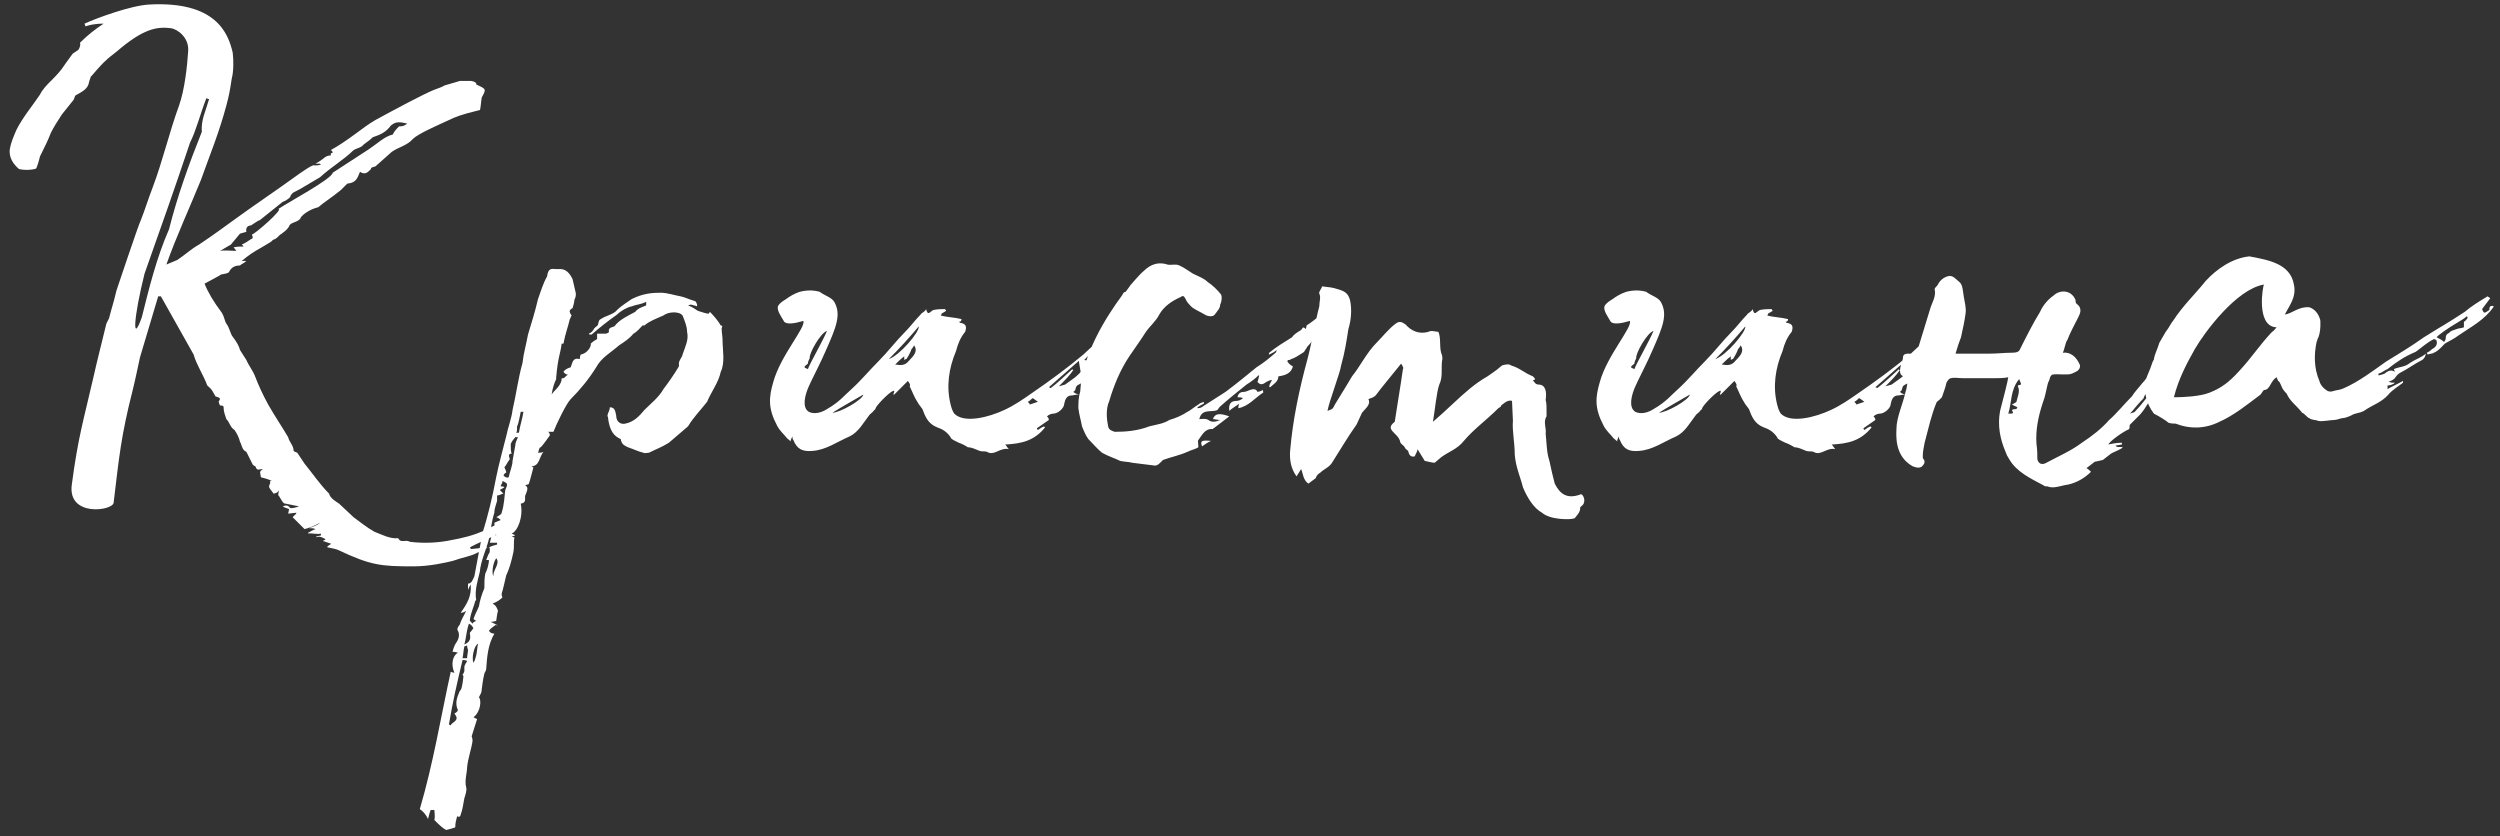<?xml version="1.0" encoding="UTF-8"?> <svg xmlns="http://www.w3.org/2000/svg" width="275" height="92" viewBox="0 0 275 92" fill="none"><rect x="0" y="0" width="275" height="92" fill="#333333" stroke="none"/><path d="M55.2 57.4V58.3C54.2 59.2 53.6 59.2 51.7 60.2L51.8 60.4L53.6 60.2C53.4 60.5 53 60.6 52.5 60.8C51.8 61.2 50.9 61.3 49.8 61.7C49 61.9 47.2 62.3 45.5 62.3C41.9 62.3 40.8 62.2 37.2 60.5C37 60.4 36.5 60.3 36 60.2C36 60 36.3 60 36.4 59.8L35.5 59.5C35.5 59.5 35.8 59.4 35.8 59.3C35.3 59 35 59 34.8 59.1V59L35.3 58.9V58.7C34.8 58.8 34.1 58.6 33.9 58.7V58.6C34.1 58.5 34.4 58.3 34.7 58.2C34.5 58.1 34.3 58.1 34 58.1C34.5 57.9 34.9 57.8 35.2 57.5C34.5 57.9 33.9 58.1 33.5 58.2L32.2 56.9C32.3 56.7 32.6 56.6 32.6 56.4L31.7 56.5L31.8 56C31.6 55.9 31.4 55.9 31.1 55.7C31.8 55.4 31.8 55.9 32 55.9C32.3 55.9 32.6 55.8 32.9 55.7L31.4 55.4C31.1 55.4 31 55 30.7 54.6H30.8C30.7 54.6 30.6 54.5 30.6 54.4L30.7 53.9C30.6 54.2 30.2 54.3 30.1 54.3C29.8 53.9 29.6 53.7 29.6 53.5C29.6 53.3 29.8 53.2 29.7 52.9H29.9C29.5 52.7 29.1 52.6 28.7 52.5L28.6 51.9C28.7 51.9 28.6 51.7 28.9 51.7C28.7 51.4 28.3 52 28.1 51.3C28 51.3 27.8 51.1 27.8 51.1L27.1 49.7C26.6 49.5 26.6 48.9 26.4 48.6C26.3 48.1 26 47.6 25.8 47.3C25.3 47 25.3 46.5 24.9 46.1C24.8 45.8 24.6 45.3 24.6 44.9C24.6 44.7 24.6 44.6 24.2 44.6C24.1 44.4 24 44.1 24.1 44.1C24.4 43.7 23.9 43.7 23.7 43.6C23.4 43.1 23.4 42.9 22.8 42.4C22.4 41.3 21.6 40.1 21.3 39L17.7 32.6H17.4L15.4 39.3C15.2 40.2 14.9 41.7 14.6 42.9C13.3 48 13.1 50.3 12.5 55.3C12.4 56.2 7.4 56.9 7.9 53.3C8.6 48 9.2 46.2 10.3 41.4C10.7 39.6 11 38.5 11.7 35.6L12 35C12.3 33.8 12.5 33.3 12.8 32C12.7 32.3 15.3 24.5 15.5 24.2C15.9 23.2 16.3 21.9 16.8 20.6C17.9 17.7 18.6 14.6 19.7 11.6C20.3 9.9 20.6 7.3 20.7 5.6C20.8 4.1 19.5 3.2 18.8 3.1C17.2 2.9 15.7 3.2 12.8 5.7C12.3 6.1 12 6.3 11.7 6.6C10.9 7.3 10 8.5 10 8.4L9.8 9C9.7 9.8 9 10.1 8.3 10.5C8.2 10.6 8.2 10.9 8 11.1L6.8 12.6C6.4 13.2 5.9 14 5.6 14.6C5.3 15.4 4.8 16.4 4.4 17.2C4.3 17.6 4.2 18 4 18.5C4 18.6 3 18.8 2.1 18.6C1.5 18.1 0.9 17.3 1.1 16.3C1.2 15.7 1.5 15 1.8 14.3C2.5 12.9 3.6 11.6 4.4 10.4C5 9.2 6.2 8.6 7.2 7L8 5.9L8.6 5.5C8.7 5.4 8.9 5 8.8 4.7C9.7 3.8 10.5 3.2 11.4 2.6C10.3 2.6 9.7 2.8 9.4 2.9L9.3 2.6C10.6 2 14.4 0.6 16.4 0.5C23.7 0.1 25.1 3.6 25.6 5.8C25.7 6.6 25.7 7.9 25.5 8.6C25.3 9.9 25.2 10.5 24.9 11.6C24.1 14.6 23.1 17 22.1 19.8C20.8 23 19.4 26 18.3 29.1L19.5 28.6C20.4 28 21 27.4 21.9 26.9C23.4 25.9 24.9 24.8 26 24C27.5 22.9 31.3 20.3 32.1 19.7C33.2 18.9 34.5 18 34.6 18.2C34.8 18.2 35 18.2 35.3 18.1L35.2 18H34.7C35.7 17.5 35.7 17.1 36.4 17.1C36.3 16.8 36.6 16.8 36.6 16.8C36.6 16.7 36.6 16.7 36.4 16.5C38.4 15.4 39.9 14 41.3 13.2C43.5 12 46.5 10.4 47.7 9.9C48.2 9.7 48.6 9.6 48.9 9.4L50.6 8.9H51.8C52.4 9 52.4 9.2 52.4 9.3C53.5 9.8 53.5 9.8 53 10.7C52.9 11.2 52.9 11.7 52.8 12.1C50.7 12.6 50 12.9 49.4 13.2C48.1 13.8 46 14.7 45.4 15.3C44.8 16 43.8 16.2 43.1 16.7L41.3 18.3C41 18.4 40.8 18.4 40.8 18.6C40.5 18.9 40.2 19.3 39.6 18.9C39.3 19.6 39.2 20.1 38.2 20.2L37.5 20.9C36.4 21.8 35.7 22.2 35 22.8C34.1 23 33.3 23.6 33.1 23.9C32.9 24.5 31.9 24.4 31.8 24.9C31.5 25.4 31.2 25.5 31 25.7C30.6 25.9 30.6 26.2 30 26.4C29.9 26.6 29.6 26.7 28.8 27.2C27.9 27.7 27.3 28.1 26.6 28.7H27.1C26.8 29 26.6 29 26.4 29.2C26 29.2 25.5 29.3 25.2 29.9C25.1 30.1 24.7 30.1 24.3 30.2C24.4 30.2 22.5 31.2 22.5 31.2C22.9 32.2 23.5 33.2 24.4 34.4C24.7 34.9 24.7 35.3 24.9 35.6C25.2 36 25.3 36.5 25.5 36.9C26.1 37.7 26.3 38.1 26.4 38.5L27.1 39.6C27.4 40.3 27.8 40.7 28.1 41.5C28.4 42.3 28.9 43.4 29.5 44.5C30.3 45.9 31 46.9 31.7 48.1C31.8 48.6 32.3 49 32.3 49.6C32.4 49.7 32.5 49.7 32.7 49.8L33.5 51C34.4 52.1 35.2 53.3 36.2 54.3C36.3 54.8 37 55.2 37.3 55.4L38.9 56.9C39.6 57.4 40.3 58 41.2 58.5C42 58.8 42.9 59.3 43.8 59.2C44.1 59.8 44.6 59.3 45.1 59.6C46.7 59.8 48.3 59.7 49.7 59.4C50.8 59.2 52.2 58.9 53.6 58.2L55.2 57.4ZM15.6 34.9C16.4 31.7 17.2 28.4 18.6 25.2C19.5 21.6 20.8 18 22.2 14.5C22.1 13.2 22.6 12.3 23 10.9C22.9 10.9 22.9 10.9 22.7 10.8C22 12.6 21.6 14.3 20.9 15.7C19.3 20.5 17.6 25.3 15.9 30.1C14.7 34.9 14.5 38 15.6 34.9ZM26.4 25.7L25.4 26.9L24.2 27.6C24.6 27.5 25.7 27.6 26 27.6L25.7 27.2C26.8 27 27 27.3 26.6 26.9C27.1 26.7 27.4 26.4 27.8 26.2C27.8 26.1 27.8 26 27.7 25.8C28 25.8 31.3 22.9 30.6 23C31.6 22.3 36.5 19.7 36.6 19L40.6 16.4C41.5 15.8 42.3 15 43.2 14.8C43.4 14.4 43.6 14.2 43.9 13.9C44.2 13.9 44.4 13.9 44.8 13.6C43.7 13.3 43.4 13.5 43 13.8C42.5 14.5 41.9 14.8 41 15.1C40.7 15.4 40.4 15.6 40 15.9C39.7 16.3 39.1 16.3 38.8 16.6C37.9 17.5 36.4 18.4 35.2 19.5L33 20.8C32.5 21.1 32.1 21.1 31.9 21.7C31.7 21.9 31.4 22.1 31.1 22.2L28.6 24.2C28.3 24.3 28.1 24.5 27.6 24.8C27.3 24.8 27 25 27.1 25.5L26.4 25.7ZM79.48 37.4C79.48 38.5 79.78 39.9 79.28 40.9C79.08 42 78.18 43.2 77.78 44.2C77.08 45.1 76.28 45.9 75.68 46.9L73.58 48.7C72.78 49.2 72.18 49.4 71.38 49.8C71.18 49.8 70.88 49.9 70.78 49.8C70.28 49.7 69.68 49.4 69.08 49.2C68.68 49 68.38 48.9 68.28 48.3L68.08 48.2C67.28 47.8 66.98 46.9 66.88 45.9C66.68 45.6 67.08 45.3 67.08 44.8C67.68 44.8 67.68 45.3 67.78 45.7C67.78 46.5 68.38 46.7 68.78 46.6C69.78 46.4 70.38 45.7 70.88 45.1C71.58 44.4 72.48 43.7 72.98 42.8C73.58 42 74.08 41.3 74.68 40.3V39.9C74.78 39.5 75.08 39.2 75.08 39C75.38 38.1 75.78 37.4 75.58 36.5C75.58 35.9 75.28 35.2 75.08 34.7C74.68 34.2 73.48 34.3 72.98 34.7C72.08 35.1 71.48 35.3 70.88 35.8H70.68C70.38 36.1 70.08 36.5 69.68 36.7C69.18 37.3 68.68 37.6 68.08 38C67.18 38.8 66.18 39.3 65.58 40.4C64.78 41.7 63.78 42.9 62.78 43.9C62.28 44.4 61.18 46.7 60.88 47.5H60.28C60.48 47.6 60.48 47.8 60.48 47.9C60.18 48.3 59.78 48.9 59.48 49.2C59.28 49.2 59.28 49.6 59.18 49.8C59.48 49.8 59.58 49.8 59.78 49.7C59.28 50.3 59.38 51.3 58.38 51.3H58.48C58.58 51.4 58.68 51.4 58.68 51.4C58.48 52.1 58.38 52.6 58.18 53.2C58.18 53.3 57.88 53.3 57.78 53.4C58.18 53.6 57.98 54 57.78 54.5C57.68 54.8 57.98 55.3 57.28 55.4C57.58 56.8 56.98 58.4 56.28 58.7C56.48 58.8 56.58 58.8 56.68 58.9C56.58 58.9 56.48 59 56.28 59C56.48 59.1 56.48 59.1 56.58 59.1C56.48 59.7 56.58 60.2 56.48 60.7C56.28 61.7 55.98 62.7 55.68 63.3C55.48 64.1 55.38 64.7 55.18 65.3C55.18 65.4 55.18 65.6 55.28 65.7C54.98 66 54.68 66.2 54.18 66.4C54.58 66.6 54.68 66.9 54.78 67.2C54.68 67.5 54.68 67.7 54.58 68.3C54.58 68.3 54.28 68.4 53.98 68.4L54.58 68.7C54.18 69 53.98 69.1 53.78 69.4L53.98 69.6C53.98 69.6 54.18 69.7 54.38 69.7C53.68 70.9 53.58 72.2 53.48 73.6C53.48 73.8 53.28 74 53.28 74.1C53.08 74.9 53.08 75.3 52.98 75.9C52.98 76.2 52.88 76.3 52.68 76.7C52.98 77 52.88 78.3 52.08 78.9L52.48 79.1C52.28 79.8 52.08 80.3 51.88 81C51.88 81 51.98 81.2 51.98 81.5C51.88 82.3 51.48 83.4 51.38 84.4C51.38 85 51.08 85.9 51.28 86.6C51.38 86.9 51.18 87.5 51.08 87.8C50.98 88.3 50.88 89.1 50.68 89.6C50.68 89.7 50.58 89.8 50.48 89.9C50.48 89.8 50.28 89.8 50.28 89.8C50.18 90.2 50.08 90.5 50.08 91C49.88 91.1 49.48 91.2 49.08 91.3C48.68 91.1 48.28 90.7 47.78 90.2C47.88 89.8 47.78 89.3 47.78 89.1H47.38C47.28 89.3 47.18 89.7 47.08 90.1C46.88 89.6 46.48 89.2 46.18 89C47.68 83.9 48.48 78.9 49.58 73.9C49.68 73.9 49.78 74 49.98 74C49.58 73.1 49.78 72.1 50.38 71.8C50.08 71.7 49.98 71.7 49.78 71.7C49.88 71.3 49.98 71 50.18 70.7C50.48 70.3 50.58 69.8 50.38 69.4C50.18 69.2 50.48 68.8 50.58 68.7C50.68 68.3 50.98 67.8 51.28 67.2C50.98 67.4 50.78 67.4 50.68 67.4C51.38 66.4 51.88 65.6 51.78 64.3C51.58 64.6 51.58 64.7 51.48 64.9V64.2C51.88 64.2 51.98 63.8 52.18 63.4L52.78 60.2C52.88 59.7 52.98 59.3 52.98 58.9C53.68 56.8 54.18 54.6 54.58 52.5C54.88 51 55.28 49.6 55.68 48C55.88 47 56.28 46 56.38 45.1C56.78 43.4 56.98 41.7 57.48 39.9C57.58 38.9 57.88 37.9 58.08 36.8C58.48 35.5 58.88 34.2 59.18 32.9C59.48 32.1 59.68 31.3 60.18 30.4C60.28 29.7 60.48 29.5 61.08 29.6H61.38C62.28 29.5 62.68 30.1 62.98 30.7L63.28 32C63.38 32.3 63.38 32.6 63.18 33C63.18 33.2 63.08 33.6 62.98 33.9C62.58 34.1 62.58 34.3 62.88 34.7C62.78 34.8 62.78 35 62.68 35.1C62.48 36 62.18 36.7 61.98 37.8H61.78C61.68 38.8 61.38 39.2 61.18 41.5V41.7C60.98 42.1 60.78 42.7 60.68 43.4C60.98 42.9 61.58 42.6 61.78 41.8C61.78 41.7 61.68 41.6 61.98 41.6C62.08 41.6 62.18 41.4 62.48 41.2C62.38 41.2 62.18 41.2 61.98 40.9C62.18 40.6 62.48 40.5 62.78 40.4C62.98 39.9 62.98 39.3 63.78 39.5C63.78 39.5 63.78 39.2 63.88 39C64.58 38.9 65.08 38.1 64.98 37.8C65.18 37.6 65.48 37.4 65.68 37.3V36.7C65.98 36.7 66.28 36.7 66.68 36.7C66.88 36.6 66.98 36.6 66.98 36.5C66.88 36 67.38 36 67.58 35.9C68.18 35.1 69.18 34.7 69.88 34.3C70.18 33.9 70.58 33.8 71.08 33.6V33.2C70.48 33.5 69.98 33.5 69.48 33.7C68.98 33.8 68.28 34.2 67.88 34.6C66.88 35.3 65.88 36.1 65.08 36.8H64.88C64.78 36.8 64.78 36.7 64.78 36.7C64.98 36.6 65.18 36.5 65.38 36.1C65.48 36 65.78 35.8 65.78 35.7C65.88 35.3 65.88 35.2 66.08 35.1C66.68 34.7 67.48 34.6 67.88 34.1C68.38 33.6 69.08 33.2 69.48 32.9C70.68 32.3 71.68 32.2 72.68 32.2C73.38 32.2 74.28 32.5 74.88 32.6C75.38 32.7 75.68 32.9 76.38 33.1C76.48 33.1 76.58 33.2 76.68 33.5V33.7C76.48 33.6 76.28 33.6 75.98 33.5L75.68 33.6C76.28 33.8 76.58 34.1 76.78 34.2C77.18 34.3 77.58 34.5 77.98 34.5L78.08 34.3C78.28 34.5 78.88 35.1 79.28 35.8C79.48 35.8 79.48 35.9 79.38 36.1C79.38 36.6 79.48 37 79.48 37.4ZM57.08 47.6C57.18 46.9 57.48 46 57.58 45.3H57.28C57.18 45.7 57.08 46.5 56.88 46.9C56.88 47.2 56.88 47.5 56.78 47.6H57.08ZM56.68 49C56.68 48.8 56.78 48.5 56.98 48.1C56.78 48.1 56.68 48.1 56.78 48C56.48 48.3 56.18 48.7 56.18 48.9C56.18 49.4 56.18 49.6 56.28 49.9C55.88 49.9 55.98 50.2 56.08 50.5C55.78 50.9 55.68 51.2 55.48 51.4C55.68 51.8 55.68 51.9 55.68 52C55.58 52 55.48 52.1 55.38 52.3C55.48 52.4 55.58 52.5 55.68 52.5C55.88 52.6 55.98 52.5 55.98 52.4C56.08 51.9 56.38 51.2 56.38 50.7L56.68 49ZM55.58 53.9C55.88 53.2 55.88 53.2 55.28 52.9C55.28 53.2 55.08 53.3 55.08 53.5C55.28 53.5 55.38 53.5 55.48 53.6C55.38 53.7 55.28 53.7 54.98 53.9L55.38 54.3C55.18 54.3 54.98 54.5 54.68 54.5V55.1C54.58 55.5 54.38 55.9 54.38 56.4C54.08 57.3 53.98 58.4 53.78 59.3C53.48 60.5 52.88 61.7 52.78 62.9C52.58 63.8 52.18 64.9 52.38 66L52.28 66.1C52.18 66.6 51.78 67.4 51.68 68.2C51.68 68.3 51.78 68.4 51.98 68.6C52.08 68.4 52.18 68.4 52.38 68.3L52.08 68.1C52.28 67.5 52.48 67.2 52.68 66.7C52.78 66.1 52.98 65.4 53.28 64.7C53.28 64.2 53.28 63.6 53.38 63.1C53.58 62.7 53.78 62.1 53.78 61.6H53.48C53.58 61.4 53.68 61 53.78 60.9C53.88 60.8 53.88 60.6 53.88 60.5C53.88 60.4 53.88 60.2 53.78 60.2C53.98 60.1 54.28 60 54.68 59.9V59.7C54.28 59.7 53.98 59.7 53.88 59.7C53.98 59.3 54.08 59 54.08 58.8C54.28 58.8 54.38 58.8 54.58 58.9C54.48 58.4 54.38 57.9 54.38 57.5L55.08 57.2C54.88 57 54.68 56.9 54.58 56.9C54.88 56.7 55.18 56.6 55.18 56.4C55.48 55.5 55.48 54.6 55.58 53.9ZM54.28 63.4C54.18 62.7 55.08 62 54.58 61.4C54.18 62 54.08 63.1 54.28 63.4ZM51.08 70.9C51.98 70.5 51.68 69.9 51.68 69.6C51.88 69.4 51.98 69.2 52.08 69.1C51.98 69 51.98 68.8 51.58 68.6C51.28 69.5 51.28 70.2 51.08 70.9ZM54.78 68.8C54.68 68.8 54.58 68.8 54.58 68.7C54.68 68.7 54.68 68.8 54.78 68.8ZM52.38 72.1C52.48 71.7 52.48 71.3 52.58 70.8C52.08 71.1 51.88 72.5 52.08 72.9C52.28 72.6 52.28 72.4 52.38 72.1ZM51.38 72.4C51.38 72.1 51.48 71.8 51.48 71.5C51.48 71.4 51.38 71.3 51.38 71C51.18 71.1 51.08 71.1 51.08 71.1C50.98 71.5 50.98 71.9 50.88 72.4H51.38ZM51.08 73.4C51.08 73.1 51.38 72.8 51.38 72.7C51.18 72.6 50.98 72.6 50.88 72.6C50.28 75.1 49.78 77.3 49.38 79.7C49.48 79.7 49.58 79.8 49.58 79.8C49.68 79.4 50.68 79.3 49.98 78.5C50.28 78.3 50.48 78.2 50.28 77.9C50.08 77.2 50.28 76.7 50.58 76C50.78 75.9 50.88 75.3 50.98 74.4L50.88 74.2C50.98 74.1 51.08 73.9 51.08 73.8V73.4ZM120.268 39.2C120.368 39 120.768 39.1 121.168 39.1C120.668 39.7 119.868 40.1 119.768 41.1L119.368 41.3C119.768 42 118.968 42.1 118.668 42.3C118.168 42.5 118.468 42.9 118.068 43.1C118.168 43.2 118.268 43.3 118.668 43.4C118.268 43.4 118.068 43.5 117.868 43.5C117.368 43.5 117.168 43.9 117.068 44.4C117.068 44.9 116.368 45.5 115.868 45.5C115.668 45.5 115.368 45.6 115.168 45.8C115.368 46 115.368 46.1 115.368 46.2L114.068 47.1C114.068 47.2 114.068 47.2 114.168 47.3C114.468 47.1 114.568 47 114.868 46.9C114.868 47 114.968 47 114.968 47C113.768 48.5 112.368 48.8 110.568 48.9C110.768 49.1 110.768 49.2 110.968 49.4C109.968 49.2 109.368 50.2 108.568 49.7C108.268 49.6 108.068 49.7 107.768 49.6C107.268 49.4 106.868 49.2 106.468 49.2C106.168 49 105.768 48.8 105.468 48.7C105.068 48.5 104.568 48.3 104.568 48.1C104.168 47.5 103.668 47.2 103.068 47C102.068 46.6 101.768 45.8 101.468 45C101.268 44.7 101.068 44.5 100.968 44.3C100.568 43.7 100.368 43.1 100.068 42.5C100.168 42.3 100.068 42.2 99.868 41.9L98.368 43.4H98.268C98.268 43.3 98.368 43.2 98.368 43C98.168 42.8 96.668 44.3 96.368 44.8C96.268 45 96.268 45.1 96.168 45.1C96.068 45.3 95.768 45.5 95.668 45.6C94.968 46.5 94.468 47.5 93.468 48C92.068 48.6 90.868 49.5 89.368 49.6C88.268 49.7 87.668 49.4 87.268 48.4C87.168 48.3 87.168 48.2 87.168 48C87.068 48.2 86.968 48.4 86.968 48.5C87.168 48.7 86.768 48.4 86.568 48.2C86.268 47.8 85.768 47.4 85.468 46.8C84.468 44.9 84.568 43.7 85.068 42C85.868 39.1 88.668 36 88.368 35.3C87.368 35.6 86.568 35.7 86.268 35.4C85.868 34.7 85.468 34.2 85.568 33.7C85.768 33.3 86.168 33.1 86.468 32.9C86.868 32.6 87.368 32.3 87.968 32.1C88.768 31.9 89.468 31.9 90.168 32.1C90.668 32.5 91.468 32.7 91.768 33.2C92.568 34.6 91.968 36 90.868 38.5C90.368 39.7 89.268 41.8 88.968 42.5C88.568 43.4 88.168 44.8 88.968 45.3C89.568 45.6 90.368 45.4 90.968 45C92.368 44.2 92.868 43.5 93.668 42.8C94.768 41.8 95.568 40.8 96.668 39.7C97.668 38.7 98.568 37.5 99.568 36.5C100.168 35.9 100.668 35.2 101.268 34.6C101.368 34.4 101.768 34.3 101.868 34C102.068 34.8 102.268 34.3 102.668 34.1C103.168 34 103.568 34 103.968 34C103.968 34.1 104.068 34.1 104.068 34.2L103.568 34.5C103.568 34.6 103.568 34.6 103.468 34.7C104.168 34.9 104.968 34.9 105.768 35.1C105.768 35.3 105.668 35.4 105.468 35.4C105.568 35.4 105.568 35.5 105.568 35.5C106.268 35.6 106.368 35.9 106.168 36.5C105.668 37.1 105.368 37.8 105.168 38.6C104.368 40.5 104.068 42.5 104.568 44.5C104.668 44.9 104.768 45.2 104.968 45.5C106.068 46.6 108.768 45.9 110.468 45.1C111.568 44.6 112.568 43.9 113.568 43.2C115.468 41.9 117.368 40.5 119.168 39L120.568 37.7C120.568 37.6 120.768 37.6 120.868 37.6C120.968 37.6 121.068 37.7 120.968 37.8L119.268 39.6C119.668 39.7 119.968 39.6 120.268 39.2ZM97.768 39.5C98.968 39.1 101.168 36.5 101.068 35.9C99.968 37.2 98.968 38.3 97.768 39.5ZM88.868 40C88.368 40.4 88.368 40.4 88.868 40.6C89.068 40 90.568 37.4 90.968 36.4C90.268 36.6 88.968 38.9 89.068 39.4C88.968 39.6 88.868 39.8 88.868 40ZM99.968 39.7C100.568 39.1 100.968 38.6 100.568 38C100.468 38.1 100.468 38.2 100.268 38.4C100.168 38.7 99.968 39.1 99.768 39.4C99.768 39.5 99.568 39.5 99.468 39.6V39.2C99.068 39.5 98.868 39.7 98.468 40.1C99.168 40.2 99.568 40.2 99.968 39.7ZM118.268 41.5C118.468 41.3 118.768 41.1 118.868 40.9L118.668 39.7L115.368 42.6C115.468 42.6 115.468 42.6 115.568 42.7C116.368 42.1 117.168 41.3 117.968 40.6C117.968 40.7 117.968 40.7 118.068 40.7C117.668 41.3 117.168 41.8 116.468 42.5L117.168 42.3L118.268 41.5ZM91.568 45.4C92.368 45.4 94.868 44 94.968 43.4C93.968 44 92.668 44.7 91.568 45.4ZM113.268 44.5L114.168 44.2C113.868 44 113.668 43.8 113.568 43.8C113.468 43.9 113.268 44.1 113.068 44.2C113.168 44.4 113.268 44.3 113.268 44.5ZM86.968 47.6V47.7C86.968 47.6 86.968 47.6 86.968 47.6ZM126.921 51.2L124.521 50.9C124.221 50.8 123.621 50.8 123.221 50.7C122.621 50.4 121.921 50.2 121.221 49.8C120.721 49.4 120.221 48.8 119.721 48.3C119.421 47.9 119.221 47.4 119.021 46.9C118.921 46.3 118.721 45.7 118.621 44.9C118.621 44.4 118.621 43.7 118.821 43.1C119.021 39 121.721 34.8 123.421 32.5C123.521 32.3 123.621 32.1 123.821 32.1C124.021 31.8 124.221 31.6 124.321 31.4C124.421 31.3 125.421 30.1 125.821 29.8C126.621 29 127.521 28.8 128.421 29.1C128.821 29.2 129.321 29 129.721 29.2C130.221 29.4 130.721 29.8 131.221 30.1C131.821 30.4 132.421 30.6 132.821 31C133.421 31.4 133.921 31.9 134.321 32.4C134.421 32.6 134.421 33.1 134.221 33.5C134.221 33.9 133.921 34.2 133.621 34.6C133.421 34.9 132.821 34.8 132.521 34.6C132.021 34.3 131.521 34.1 131.121 33.8C130.821 33.5 130.521 33.2 130.421 32.9C130.221 32.5 130.121 32.5 129.821 32.7C128.921 33.1 128.021 33.7 127.521 34.6C127.121 35.4 126.421 35.9 125.921 36.7C125.421 37.5 124.821 38.3 124.221 39.2C123.221 40.7 122.521 42.4 122.021 44.1C121.621 45 121.721 46.1 121.921 47C122.021 47.3 122.321 47.4 122.621 47.5C123.821 47.5 125.121 47.4 126.421 46.9C127.221 46.7 128.021 46.6 128.621 46.2C129.321 46 130.021 45.7 130.621 45.3C131.021 45.1 131.321 44.8 131.821 44.5C132.021 44.3 132.221 44.3 132.421 44.2V44.4C132.221 44.5 132.021 44.6 131.721 44.8V44.9C132.021 44.9 132.221 44.8 132.321 44.7L134.821 43.1C136.021 42.2 137.121 41.3 138.221 40.4C139.021 39.9 139.621 39.4 140.321 38.8C140.321 38.8 140.421 38.7 140.421 38.5C140.221 38.7 140.021 38.8 139.621 39C139.521 38.9 139.621 38.8 139.621 38.8C140.321 38.2 141.321 37.6 142.121 37.1C142.321 36.8 142.621 36.6 143.121 36.3C143.221 36.2 143.321 35.8 143.621 36.2C143.721 36 143.721 35.8 143.721 35.8C144.221 35.5 144.821 35 145.321 34.6C145.421 34.6 145.621 34.5 145.721 34.4C145.721 34.6 145.921 34.7 145.821 34.8C145.721 35.4 145.621 35.9 145.021 36.2C144.921 36.2 144.821 36.4 144.821 36.5C145.021 37 144.421 37.1 144.321 37.5C144.221 37.6 144.221 37.7 144.021 37.9C143.921 38 143.721 38.2 143.721 38.3C143.521 38.5 143.521 38.7 143.321 38.8C142.821 39.1 142.421 39.4 142.021 39.5C141.921 39.6 141.821 39.6 141.721 39.6C141.621 39.6 141.621 39.7 141.621 39.8C141.821 40 141.821 40.1 142.221 40.3C142.021 41.1 141.321 41.3 140.621 41.4C140.621 42 140.021 42.3 139.721 42.6C139.621 42.6 139.621 42.5 139.621 42.5C139.621 42.3 139.821 42 139.921 41.8C139.721 41.8 139.521 41.9 139.321 42C138.921 42.3 138.621 42.4 138.321 42C138.421 41.8 138.421 41.6 138.521 41.3H138.421C138.121 41.6 137.621 42 137.121 42.3C136.121 43.1 135.121 43.9 134.121 44.8C134.121 44.9 134.021 44.9 133.921 45.1C133.221 45.4 132.221 44.9 131.921 46.1C132.221 46.1 132.621 46 132.921 46.2C133.321 46.5 133.721 46.4 134.221 46.2C133.921 46.2 133.621 46.1 133.421 46.1C133.621 45.5 134.121 45.4 135.221 45.8L133.521 47.1C133.421 47.1 133.421 47.2 133.421 47.2C132.521 47.1 132.221 47.9 131.821 48.4C131.721 48.5 131.821 48.8 131.821 49.2C131.521 49.4 131.021 49.5 130.621 49.7C129.721 50.1 128.721 50.3 127.921 50.6C127.621 50.9 127.321 51.3 126.921 51.2ZM135.221 45.2C135.121 44.4 135.421 44.1 136.021 44.1C136.221 44.1 136.521 44 136.721 43.8C136.621 43.7 136.321 43.7 136.121 43.7C136.221 43.2 136.521 43.1 136.921 43.1C137.421 43 138.021 42.5 138.321 43.1C138.521 43.1 138.721 43 138.921 42.9C138.921 43.1 139.021 43.2 138.921 43.2C138.021 43.8 137.321 44.7 136.221 44.9C136.221 44.8 136.221 44.6 136.321 44.4C135.921 44.7 135.521 44.9 135.221 45.2ZM132.221 49.1C132.021 48.5 132.121 48.4 133.221 48.5C132.921 48.6 132.521 48.9 132.221 49.1ZM173.222 57C172.822 57.2 170.522 57.2 169.622 56.4C168.722 55.9 168.022 54.8 167.522 53.6C167.322 52.7 166.722 51.4 166.622 50C166.622 48.7 166.322 47.3 166.422 46.3L166.322 44.1C166.022 44 165.722 44.1 165.122 44.6C165.122 44.8 164.922 44.8 164.822 44.9C163.522 46.2 162.122 47.2 161.022 48.5C160.322 49.4 159.322 49.7 158.522 50.3L157.822 50.9C157.522 50.9 157.222 50.8 156.722 50.7L155.922 49.4C155.922 49.7 155.722 49.9 155.622 50.2C155.222 50.3 155.022 50.1 154.922 49.7C154.922 49.5 154.622 49.5 154.522 49.2C154.422 49 154.022 48.8 154.022 48.6C153.822 47.6 152.222 47.3 153.422 46.4C153.622 45 154.122 42.1 154.322 40.6C154.422 40.5 154.322 40.3 154.122 40C152.922 41.5 151.822 42.8 151.322 43.5C151.122 43.7 150.822 43.8 150.522 43.9C150.822 44.5 150.222 44.9 149.822 45.4L149.222 46.7C148.222 48.1 147.422 49.5 146.522 50.9C146.222 51.4 145.622 51.6 145.222 52C145.022 52.1 144.822 52.3 144.722 52.6L143.922 53.2C143.322 52.8 143.322 52 143.122 51.6L142.622 52.4C142.022 51.6 141.822 50.6 141.922 49.5C142.222 46.1 142.922 42.8 143.822 39.5C144.322 37.6 144.622 35.6 145.122 33.7C145.122 33.2 145.322 32.7 145.122 32.3C145.022 32.1 145.422 31.7 145.422 31.5C146.222 31.6 146.522 31.6 147.122 31.8C147.822 32 148.322 32.2 148.522 33.1C148.722 34.1 148.622 35.2 148.322 36.2C148.122 37.5 147.922 38.8 147.522 40.2C147.422 41 146.222 44.1 146.022 45.2C146.322 45.1 146.522 45 146.622 44.9C146.922 44.3 147.422 43.6 148.722 41.4C149.622 40.3 150.322 38.8 151.422 37.7C152.122 37 152.722 36.2 153.522 35.6C153.922 35.3 154.222 35.4 154.622 35.7C155.222 36.4 156.122 36.8 157.122 36.5C157.522 36.3 157.822 36.5 158.222 36.5C158.522 37.2 158.322 38 158.522 38.8C158.622 39 158.722 39.4 158.622 39.7C158.522 40.6 158.722 41.5 158.322 42.3C158.022 43.1 157.822 45.3 157.622 46.4C158.922 45.3 160.522 43.7 161.622 42.8C162.222 42.3 162.922 41.8 163.622 41.4C164.022 41.1 164.422 40.9 165.222 40.2C165.522 40.1 166.022 40 166.222 40.2C167.222 40.5 167.622 41 168.622 41.4C168.822 41.6 169.022 41.8 168.622 41.8C168.722 42 168.922 42.3 169.222 42.3C170.122 42.3 170.122 43.3 170.022 44C170.122 44.3 170.122 44.8 170.122 45.3V45.8C169.722 46.4 170.122 47.1 170.022 47.7C170.122 48.6 170.122 49.5 170.322 50.3C170.522 50.9 170.522 51.3 171.022 53.2C171.622 54.4 172.422 54.9 173.822 54.4C174.022 54.2 174.422 54.9 174.222 55.3C174.222 55.5 174.022 55.6 173.822 55.8C173.822 56.1 173.822 56.3 173.222 57ZM211.186 39.2C211.286 39 211.686 39.1 212.086 39.1C211.586 39.7 210.786 40.1 210.686 41.1L210.286 41.3C210.686 42 209.886 42.1 209.586 42.3C209.086 42.5 209.386 42.9 208.986 43.1C209.086 43.2 209.186 43.3 209.586 43.4C209.186 43.4 208.986 43.5 208.786 43.5C208.286 43.5 208.086 43.9 207.986 44.4C207.986 44.9 207.286 45.5 206.786 45.5C206.586 45.5 206.286 45.6 206.086 45.8C206.286 46 206.286 46.1 206.286 46.2L204.986 47.1C204.986 47.2 204.986 47.2 205.086 47.3C205.386 47.1 205.486 47 205.786 46.9C205.786 47 205.886 47 205.886 47C204.686 48.5 203.286 48.8 201.486 48.9C201.686 49.1 201.686 49.2 201.886 49.4C200.886 49.2 200.286 50.2 199.486 49.7C199.186 49.6 198.986 49.7 198.686 49.6C198.186 49.4 197.786 49.2 197.386 49.2C197.086 49 196.686 48.8 196.386 48.7C195.986 48.5 195.486 48.3 195.486 48.1C195.086 47.5 194.586 47.2 193.986 47C192.986 46.6 192.686 45.8 192.386 45C192.186 44.7 191.986 44.5 191.886 44.3C191.486 43.7 191.286 43.1 190.986 42.5C191.086 42.3 190.986 42.2 190.786 41.9L189.286 43.4H189.186C189.186 43.3 189.286 43.2 189.286 43C189.086 42.8 187.586 44.3 187.286 44.8C187.186 45 187.186 45.1 187.086 45.1C186.986 45.3 186.686 45.5 186.586 45.6C185.886 46.5 185.386 47.5 184.386 48C182.986 48.6 181.786 49.5 180.286 49.6C179.186 49.7 178.586 49.4 178.186 48.4C178.086 48.3 178.086 48.2 178.086 48C177.986 48.2 177.886 48.4 177.886 48.5C178.086 48.7 177.686 48.4 177.486 48.2C177.186 47.8 176.686 47.4 176.386 46.8C175.386 44.9 175.486 43.7 175.986 42C176.786 39.1 179.586 36 179.286 35.3C178.286 35.6 177.486 35.7 177.186 35.4C176.786 34.7 176.386 34.2 176.486 33.7C176.686 33.3 177.086 33.1 177.386 32.9C177.786 32.6 178.286 32.3 178.886 32.1C179.686 31.9 180.386 31.9 181.086 32.1C181.586 32.5 182.386 32.7 182.686 33.2C183.486 34.6 182.886 36 181.786 38.5C181.286 39.7 180.186 41.8 179.886 42.5C179.486 43.4 179.086 44.8 179.886 45.3C180.486 45.6 181.286 45.4 181.886 45C183.286 44.2 183.786 43.5 184.586 42.8C185.686 41.8 186.486 40.8 187.586 39.7C188.586 38.7 189.486 37.5 190.486 36.5C191.086 35.9 191.586 35.2 192.186 34.6C192.286 34.4 192.686 34.3 192.786 34C192.986 34.8 193.186 34.3 193.586 34.1C194.086 34 194.486 34 194.886 34C194.886 34.1 194.986 34.1 194.986 34.2L194.486 34.5C194.486 34.6 194.486 34.6 194.386 34.7C195.086 34.9 195.886 34.9 196.686 35.1C196.686 35.3 196.586 35.4 196.386 35.4C196.486 35.4 196.486 35.5 196.486 35.5C197.186 35.6 197.286 35.9 197.086 36.5C196.586 37.1 196.286 37.8 196.086 38.6C195.286 40.5 194.986 42.5 195.486 44.5C195.586 44.9 195.686 45.2 195.886 45.5C196.986 46.6 199.686 45.9 201.386 45.1C202.486 44.6 203.486 43.9 204.486 43.2C206.386 41.9 208.286 40.5 210.086 39L211.486 37.7C211.486 37.6 211.686 37.6 211.786 37.6C211.886 37.6 211.986 37.7 211.886 37.8L210.186 39.6C210.586 39.7 210.886 39.6 211.186 39.2ZM188.686 39.5C189.886 39.1 192.086 36.5 191.986 35.9C190.886 37.2 189.886 38.3 188.686 39.5ZM179.786 40C179.286 40.4 179.286 40.4 179.786 40.6C179.986 40 181.486 37.4 181.886 36.4C181.186 36.6 179.886 38.9 179.986 39.4C179.886 39.6 179.786 39.8 179.786 40ZM190.886 39.7C191.486 39.1 191.886 38.6 191.486 38C191.386 38.1 191.386 38.2 191.186 38.4C191.086 38.7 190.886 39.1 190.686 39.4C190.686 39.5 190.486 39.5 190.386 39.6V39.2C189.986 39.5 189.786 39.7 189.386 40.1C190.086 40.2 190.486 40.2 190.886 39.7ZM209.186 41.5C209.386 41.3 209.686 41.1 209.786 40.9L209.586 39.7L206.286 42.6C206.386 42.6 206.386 42.6 206.486 42.7C207.286 42.1 208.086 41.3 208.886 40.6C208.886 40.7 208.886 40.7 208.986 40.7C208.586 41.3 208.086 41.8 207.386 42.5L208.086 42.3L209.186 41.5ZM182.486 45.4C183.286 45.4 185.786 44 185.886 43.4C184.886 44 183.586 44.7 182.486 45.4ZM204.186 44.5L205.086 44.2C204.786 44 204.586 43.8 204.486 43.8C204.386 43.9 204.186 44.1 203.986 44.2C204.086 44.4 204.186 44.3 204.186 44.5ZM177.886 47.6V47.7C177.886 47.6 177.886 47.6 177.886 47.6ZM225.209 53.5C225.009 53.5 224.909 53.5 224.809 53.4C223.309 52.6 221.809 51.9 221.009 50.5C220.809 50.2 220.709 50 220.609 49.7C220.009 48.3 219.709 46.8 220.009 45.2C220.309 44.1 220.909 41.7 220.909 41.5C220.409 41.6 219.909 41.6 219.509 41.6H215.909C215.409 41.6 215.009 41.5 214.609 41.6C214.409 41.6 214.209 41.9 214.109 42.1C214.009 42.6 213.809 43.1 213.609 43.7L213.309 44C213.209 44.1 213.009 44.2 213.009 44.3C212.709 45 212.509 45.7 212.309 46.4L211.709 48.7C211.609 49.2 211.509 49.7 211.509 50.1V50.4C211.709 50.6 211.809 50.9 211.509 51.2C211.309 51.5 210.909 51.5 210.409 51.3C208.809 50.4 208.509 48.8 208.609 47.2C208.609 45.9 209.309 44.5 209.609 43.1C209.809 42.6 209.709 42.2 210.009 41.6L209.409 41.4C209.109 41.3 208.709 41.1 209.309 39.5C209.309 39.1 209.409 38.9 209.909 38.9H210.809L212.309 34C212.509 33.3 213.009 32.6 212.809 31.8C212.809 31.7 213.009 31.5 213.109 31.4C213.309 31 213.609 30.6 214.209 30.4C214.809 30.2 215.109 30.7 215.509 31C215.909 31.3 215.909 32 216.009 32.6C216.109 33.2 216.309 33.9 216.209 34.5C216.109 35.3 215.909 36.2 215.709 37.1C215.509 37.6 215.309 38.2 215.109 38.9H218.909C219.709 38.9 220.509 38.8 221.309 38.8C221.809 38.8 222.109 38.7 222.209 38.4C222.909 37 223.609 35.6 224.409 34.3C224.709 33.6 225.309 32.9 225.909 32.5C226.509 31.9 227.809 31.8 228.309 33C228.309 33.1 228.309 33.3 228.409 33.4C229.109 33.9 228.809 34.5 228.609 34.9C228.209 35.7 227.709 36.6 227.409 37.4C227.209 37.6 227.109 38.4 226.909 38.8C227.709 38.7 228.409 39.2 228.809 40.2C228.809 40.8 228.309 40.9 227.909 41.1C227.409 41.3 226.409 41.1 225.809 41.2C225.709 41.2 225.609 41.3 225.509 41.5C225.409 42 225.309 41.9 225.209 42.4C225.009 43.2 225.009 43.5 224.709 44.3C224.209 45.8 223.909 47.3 224.009 48.8C224.109 49.5 224.109 50 224.109 50.5C224.209 51 224.609 51.2 225.109 50.9C226.409 50.2 227.809 49.6 229.009 48.7C230.209 47.9 231.109 47.2 232.009 46.2C232.909 45.4 233.609 44.5 234.509 43.6C234.809 43.1 235.309 42.6 235.609 42.2C236.009 41.8 236.309 41.3 236.709 40.7C237.209 40.1 237.709 39.5 238.309 38.9C238.309 39 238.409 39 238.409 39.1C238.009 39.7 237.609 40.3 237.309 40.9C237.009 41.4 236.809 41.9 236.609 42.4C236.509 42.4 235.709 43.8 235.809 43.8C235.309 44.3 234.809 44.9 234.309 45.5C234.509 45.4 234.809 45.4 234.909 45.2C235.709 44.4 236.409 43.3 237.209 42.5C237.209 42.6 237.109 42.7 237.109 42.9C236.609 43.8 236.109 44.8 235.409 45.6L234.309 46.7C234.209 46.8 234.309 46.9 234.209 47.2C233.509 47.5 232.109 48.5 231.909 48.9C232.309 48.8 232.909 48.7 233.409 48.7V48.9C233.209 48.9 233.009 49 232.709 49C232.909 49.3 233.009 49.1 233.509 49.2C233.409 49.4 232.309 49.8 232.209 49.9L231.309 50.6L230.409 50.8L229.509 51.5C229.709 51.6 229.809 51.7 230.009 51.9C229.309 52.6 228.409 53.1 227.509 53.3C226.709 53.4 225.909 53.8 225.209 53.5ZM220.909 45.5C221.509 45.5 221.509 45.5 221.309 45.1C221.509 45 221.609 45 221.809 45C221.809 44.9 221.909 44.9 221.909 44.8L221.309 44.5C221.509 44.4 221.709 44.3 221.809 44.2C221.909 43.7 222.209 43.1 222.009 42.6C221.809 42.2 222.309 42.5 222.309 42.2L222.109 41.7C221.109 42.9 221.309 44.3 220.909 45.5ZM239.33 46.6C239.13 46.6 238.83 46.6 238.53 46.5C238.33 46.3 237.53 45.8 236.93 45.5C236.03 44.3 235.73 43 236.13 41.5C236.43 40.8 236.63 40.3 236.83 39.7C236.93 39.6 236.93 39.6 236.93 39.5C237.03 38.9 237.33 38.4 237.53 37.7L238.23 36.5C238.63 36 238.83 35.5 239.03 35.3C240.13 33.6 241.43 32.4 242.63 30.9C243.83 29.6 245.53 28.4 247.43 28.2C249.53 28.6 251.93 29 252.33 31.3C252.63 32.7 251.83 33.6 251.33 34.6C252.13 34.5 252.83 33.7 254.03 33.8C254.63 34 255.03 34.5 255.23 35.2C255.23 35.2 255.33 36.3 255.03 37.1C254.93 37.2 254.93 37.4 254.83 37.6C254.53 39 254.53 40.5 255.13 41.9C255.23 42.3 255.53 42.7 256.03 43C256.23 43.1 256.43 43.1 256.73 43C257.03 42.9 257.43 42.9 257.83 42.7C259.43 42 261.03 40.8 262.43 39.8C263.73 39 265.23 38.1 266.63 37.1C269.03 35.6 268.83 35.8 271.13 34.3C271.83 33.7 272.63 33.2 273.63 32.6L273.93 32.8L273.03 34C273.23 34.5 273.23 34.5 273.83 34.1C273.83 33.9 273.83 33.5 274.33 33.7C273.33 35.2 271.73 36 270.43 36.9C269.93 37.3 269.23 37.6 268.93 37.8C268.63 38.1 268.23 38.6 267.73 38.8C267.63 38.9 267.33 38.9 267.03 39C267.03 39 267.03 38.9 266.93 38.8C267.03 38.8 267.33 38.6 267.53 38.4C267.93 38.2 268.13 37.9 268.03 37.5C268.03 37.4 267.83 37.3 267.73 37.3C266.93 37.7 266.43 38.2 265.73 38.7C264.53 39.2 263.63 39.8 262.63 40.6C262.33 40.7 262.03 41 261.63 41.1V41.3C261.93 41.2 262.23 41.2 262.43 41C262.83 40.7 263.13 40.7 263.43 40.9C263.43 40.8 263.33 40.7 263.33 40.6C264.03 40.3 264.53 40.4 265.13 39.9C265.73 39.5 266.43 39.3 266.83 38.9C266.83 39.1 266.73 39.4 266.43 39.6C265.63 40 264.83 40.6 264.03 41C263.83 41.1 263.63 41.3 263.43 41.6C263.23 41.8 263.03 41.9 262.73 42C263.03 42.1 263.23 42.1 263.43 42.1L263.33 42.2C263.13 42.3 262.93 42.4 262.63 42.4V42.8C263.13 42.5 263.83 42.2 264.33 41.9V42.1C263.83 42.5 263.13 42.9 262.73 43.4C261.93 44.3 261.03 44.5 260.03 45.2C259.43 45.5 259.13 45.4 258.63 45.7C258.43 45.8 257.93 46 257.63 46C257.53 46 257.03 46.2 256.73 46.2C256.33 46.2 255.43 46.4 255.03 46.3C254.83 46.2 254.23 46.2 254.03 46C253.73 45.9 253.53 45.5 253.23 45.4C252.63 44.6 251.93 44.2 251.53 43.3C250.93 42.7 251.03 42.5 250.73 42C250.53 41.9 250.53 41.7 250.43 41.5C249.73 41.9 249.73 42.9 249.03 42.9C248.83 43.1 248.73 43.4 248.53 43.5C247.33 44.4 245.73 45.7 244.13 46.4C242.53 47.2 240.83 47.2 239.33 46.6ZM239.13 43.7C240.23 43.7 242.03 43.6 243.03 43.2C244.33 42.7 245.23 42 246.23 40.9C247.73 39.3 248.43 38.1 249.93 36.5C250.03 36.5 250.43 36 250.43 36H250.33C248.13 35.8 248.93 31.4 249.03 31.3C246.03 31.8 242.53 36.5 241.43 38.4C240.53 40 239.63 41.7 239.13 43.7ZM268.83 37.6C268.93 37.6 269.03 37.3 269.03 37.2C269.03 36.8 269.23 36.7 269.43 36.6C269.53 36.4 269.93 36.3 270.23 36.2C270.43 36.1 270.83 36.1 271.03 36V35.4C271.23 35.3 271.33 35.1 271.43 35C271.43 34.9 271.43 34.8 271.33 34.8C271.13 35 270.63 35.3 270.13 35.6C269.43 36 268.13 36.9 268.03 37.1C268.23 37.2 268.63 37.4 268.83 37.6Z" fill="white"></path></svg> 